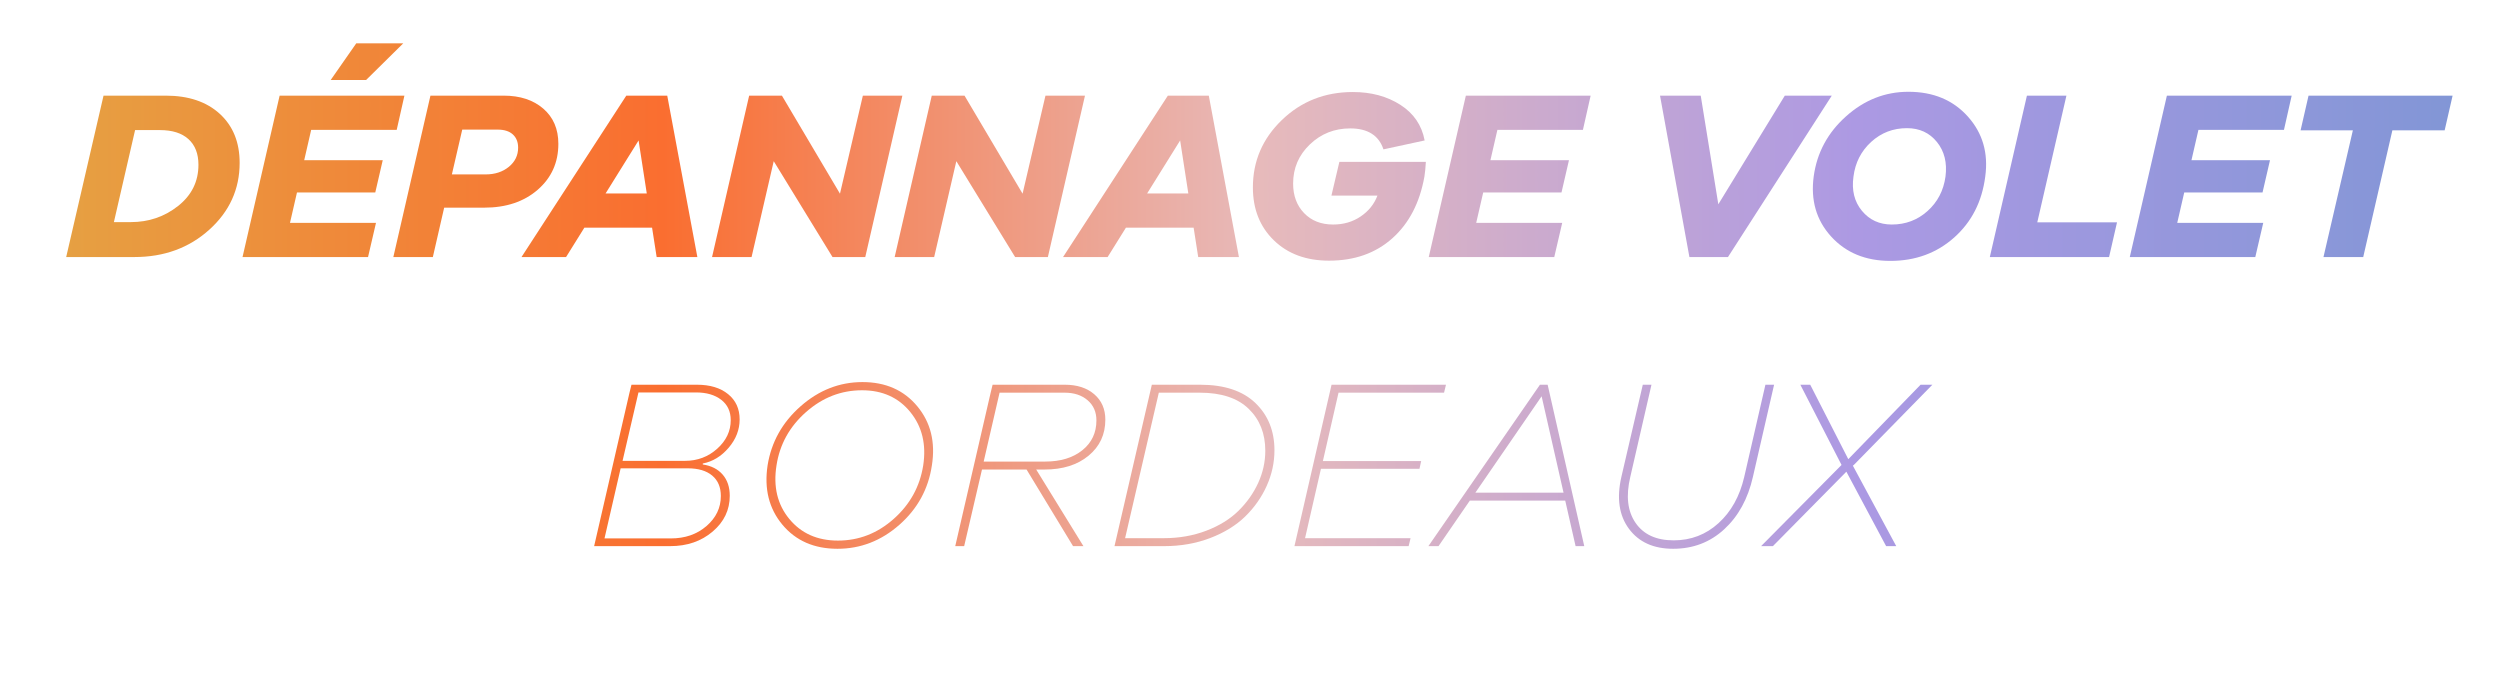 <?xml version="1.0" encoding="utf-8"?>
<!-- Generator: Adobe Illustrator 27.6.1, SVG Export Plug-In . SVG Version: 6.00 Build 0)  -->
<svg version="1.1" id="Calque_1" xmlns="http://www.w3.org/2000/svg" xmlns:xlink="http://www.w3.org/1999/xlink" x="0px" y="0px"
	 viewBox="0 0 830.2 223.71" style="enable-background:new 0 0 830.2 223.71;" xml:space="preserve">
<style type="text/css">
	.st0{fill:url(#SVGID_1_);}
	.st1{fill:url(#SVGID_00000039114412619852466910000004400177576547280807_);}
	.st2{fill:url(#SVGID_00000052801935573171291770000017390871143253373367_);}
	.st3{fill:url(#SVGID_00000129902303678562041210000009270262646942149262_);}
	.st4{fill:url(#SVGID_00000181066037623429340810000006696721011804864191_);}
	.st5{fill:url(#SVGID_00000180361602385905189370000014352221398759464892_);}
	.st6{fill:url(#SVGID_00000175308534818526351530000002646169461710729374_);}
	.st7{fill:url(#SVGID_00000090283102952141262250000005875863311483653763_);}
	.st8{fill:url(#SVGID_00000028291436139913335750000001366953571897814944_);}
	.st9{fill:url(#SVGID_00000043454488629981790080000006520810180394503615_);}
	.st10{fill:url(#SVGID_00000109722380167145377060000017192779315695519116_);}
	.st11{fill:url(#SVGID_00000150079298782384788520000014999663900116102276_);}
	.st12{fill:url(#SVGID_00000074414163776848414360000005399168950257854349_);}
	.st13{fill:url(#SVGID_00000126302106785077160350000011483036939071861175_);}
	.st14{fill:url(#SVGID_00000023978801176636716100000014881183073077106056_);}
	.st15{fill:url(#SVGID_00000059997864047346518230000001548822903269235370_);}
	.st16{fill:url(#SVGID_00000026842976623578272160000004400788849631329442_);}
	.st17{fill:url(#SVGID_00000111160146517333440000000003103773869282943149_);}
	.st18{fill:url(#SVGID_00000056404705865623252510000001690744358459526049_);}
	.st19{fill:url(#SVGID_00000088850199152270859530000016636632775966114995_);}
	.st20{fill:url(#SVGID_00000098931423018093520480000003041945345912888250_);}
	.st21{fill:url(#SVGID_00000152971210439912496740000002284776489339487933_);}
</style>
<g>
	<g>
		<linearGradient id="SVGID_1_" gradientUnits="userSpaceOnUse" x1="21.984" y1="98.321" x2="814.459" y2="98.321">
			<stop  offset="0" style="stop-color:#E6A042"/>
			<stop  offset="0.25" style="stop-color:#FA6E30"/>
			<stop  offset="0.5" style="stop-color:#E7BABB"/>
			<stop  offset="0.75" style="stop-color:#AC99E3"/>
			<stop  offset="1" style="stop-color:#8296D6"/>
		</linearGradient>
		<path class="st0" d="M55.02,31.76c7.57,0,13.56,2.01,17.96,6.04c4.4,4.03,6.6,9.45,6.6,16.28c0,8.75-3.36,16.15-10.08,22.2
			c-6.72,6.05-15.01,9.08-24.88,9.08H21.98l12.4-53.6H55.02z M43.42,73.76c5.97,0,11.21-1.79,15.72-5.36s6.76-8.13,6.76-13.68
			c0-3.68-1.11-6.52-3.32-8.52c-2.21-2-5.37-3-9.48-3h-8.24l-7.04,30.56H43.42z"/>
		
			<linearGradient id="SVGID_00000042708303041347188480000003174433602162419096_" gradientUnits="userSpaceOnUse" x1="21.984" y1="98.321" x2="814.459" y2="98.321">
			<stop  offset="0" style="stop-color:#E6A042"/>
			<stop  offset="0.25" style="stop-color:#FA6E30"/>
			<stop  offset="0.5" style="stop-color:#E7BABB"/>
			<stop  offset="0.75" style="stop-color:#AC99E3"/>
			<stop  offset="1" style="stop-color:#8296D6"/>
		</linearGradient>
		<path style="fill:url(#SVGID_00000042708303041347188480000003174433602162419096_);" d="M101.02,53.2h26.08l-2.48,10.72h-26
			L96.3,74h28.56l-2.64,11.36H80.54l12.32-53.6h41.44l-2.56,11.36h-28.4L101.02,53.2z M109.82,26.56l8.48-12.16h15.6l-12.32,12.16
			H109.82z"/>
		
			<linearGradient id="SVGID_00000062183670781796052060000009892727988956670626_" gradientUnits="userSpaceOnUse" x1="21.984" y1="98.321" x2="814.459" y2="98.321">
			<stop  offset="0" style="stop-color:#E6A042"/>
			<stop  offset="0.25" style="stop-color:#FA6E30"/>
			<stop  offset="0.5" style="stop-color:#E7BABB"/>
			<stop  offset="0.75" style="stop-color:#AC99E3"/>
			<stop  offset="1" style="stop-color:#8296D6"/>
		</linearGradient>
		<path style="fill:url(#SVGID_00000062183670781796052060000009892727988956670626_);" d="M167.26,31.76
			c5.44,0,9.83,1.44,13.16,4.32c3.33,2.88,5,6.77,5,11.68c0,6.19-2.28,11.27-6.84,15.24c-4.56,3.97-10.49,5.96-17.8,5.96H147.5
			l-3.76,16.4h-13.12l12.32-53.6H167.26z M161.26,57.92c3.09,0,5.67-0.84,7.72-2.52c2.05-1.68,3.08-3.8,3.08-6.36
			c0-1.87-0.59-3.33-1.76-4.4c-1.17-1.07-2.85-1.6-5.04-1.6H153.5l-3.44,14.88H161.26z"/>
		
			<linearGradient id="SVGID_00000019679172372367194520000016851657723829589637_" gradientUnits="userSpaceOnUse" x1="21.984" y1="98.321" x2="814.459" y2="98.321">
			<stop  offset="0" style="stop-color:#E6A042"/>
			<stop  offset="0.25" style="stop-color:#FA6E30"/>
			<stop  offset="0.5" style="stop-color:#E7BABB"/>
			<stop  offset="0.75" style="stop-color:#AC99E3"/>
			<stop  offset="1" style="stop-color:#8296D6"/>
		</linearGradient>
		<path style="fill:url(#SVGID_00000019679172372367194520000016851657723829589637_);" d="M218.06,85.36l-1.52-9.76h-22.48
			l-6.08,9.76h-14.8l34.8-53.6h13.6l10,53.6H218.06z M212.06,46.64l-10.96,17.6h13.68L212.06,46.64z"/>
		
			<linearGradient id="SVGID_00000041993168919034613610000005847731175853103536_" gradientUnits="userSpaceOnUse" x1="21.984" y1="98.321" x2="814.459" y2="98.321">
			<stop  offset="0" style="stop-color:#E6A042"/>
			<stop  offset="0.25" style="stop-color:#FA6E30"/>
			<stop  offset="0.5" style="stop-color:#E7BABB"/>
			<stop  offset="0.75" style="stop-color:#AC99E3"/>
			<stop  offset="1" style="stop-color:#8296D6"/>
		</linearGradient>
		<path style="fill:url(#SVGID_00000041993168919034613610000005847731175853103536_);" d="M287.34,85.36h-10.88l-19.52-31.84
			l-7.36,31.84h-13.12l12.32-53.6h10.88l19.28,32.56l7.6-32.56h13.12L287.34,85.36z"/>
		
			<linearGradient id="SVGID_00000150817185515535574540000003986206481656356518_" gradientUnits="userSpaceOnUse" x1="21.984" y1="98.321" x2="814.459" y2="98.321">
			<stop  offset="0" style="stop-color:#E6A042"/>
			<stop  offset="0.25" style="stop-color:#FA6E30"/>
			<stop  offset="0.5" style="stop-color:#E7BABB"/>
			<stop  offset="0.75" style="stop-color:#AC99E3"/>
			<stop  offset="1" style="stop-color:#8296D6"/>
		</linearGradient>
		<path style="fill:url(#SVGID_00000150817185515535574540000003986206481656356518_);" d="M347.98,85.36H337.1l-19.52-31.84
			l-7.36,31.84H297.1l12.32-53.6h10.88l19.28,32.56l7.6-32.56h13.12L347.98,85.36z"/>
		
			<linearGradient id="SVGID_00000027563186983256142590000001475138326489460136_" gradientUnits="userSpaceOnUse" x1="21.984" y1="98.321" x2="814.459" y2="98.321">
			<stop  offset="0" style="stop-color:#E6A042"/>
			<stop  offset="0.25" style="stop-color:#FA6E30"/>
			<stop  offset="0.5" style="stop-color:#E7BABB"/>
			<stop  offset="0.75" style="stop-color:#AC99E3"/>
			<stop  offset="1" style="stop-color:#8296D6"/>
		</linearGradient>
		<path style="fill:url(#SVGID_00000027563186983256142590000001475138326489460136_);" d="M397.9,85.36l-1.52-9.76H373.9
			l-6.08,9.76h-14.8l34.8-53.6h13.6l10,53.6H397.9z M391.9,46.64l-10.96,17.6h13.68L391.9,46.64z"/>
		
			<linearGradient id="SVGID_00000020377626591017887360000002070866095737397147_" gradientUnits="userSpaceOnUse" x1="21.984" y1="98.321" x2="814.459" y2="98.321">
			<stop  offset="0" style="stop-color:#E6A042"/>
			<stop  offset="0.25" style="stop-color:#FA6E30"/>
			<stop  offset="0.5" style="stop-color:#E7BABB"/>
			<stop  offset="0.75" style="stop-color:#AC99E3"/>
			<stop  offset="1" style="stop-color:#8296D6"/>
		</linearGradient>
		<path style="fill:url(#SVGID_00000020377626591017887360000002070866095737397147_);" d="M473.5,53.76
			c-0.11,1.97-0.27,3.6-0.48,4.88c-1.55,8.69-5.09,15.52-10.64,20.48c-5.55,4.96-12.56,7.44-21.04,7.44
			c-7.57,0-13.68-2.25-18.32-6.76c-4.64-4.51-6.96-10.36-6.96-17.56c0-8.75,3.21-16.21,9.64-22.4c6.43-6.19,14.28-9.28,23.56-9.28
			c6.08,0,11.33,1.41,15.76,4.24s7.12,6.77,8.08,11.84l-13.68,2.96c-1.55-4.64-5.23-6.96-11.04-6.96c-5.23,0-9.69,1.77-13.4,5.32
			c-3.71,3.55-5.56,7.88-5.56,13c0,4,1.21,7.27,3.64,9.8c2.43,2.53,5.64,3.8,9.64,3.8c3.47,0,6.52-0.89,9.16-2.68
			c2.64-1.79,4.49-4.09,5.56-6.92h-15.28l2.64-11.2H473.5z"/>
		
			<linearGradient id="SVGID_00000137103159539051073710000009960174461258964143_" gradientUnits="userSpaceOnUse" x1="21.984" y1="98.321" x2="814.459" y2="98.321">
			<stop  offset="0" style="stop-color:#E6A042"/>
			<stop  offset="0.25" style="stop-color:#FA6E30"/>
			<stop  offset="0.5" style="stop-color:#E7BABB"/>
			<stop  offset="0.75" style="stop-color:#AC99E3"/>
			<stop  offset="1" style="stop-color:#8296D6"/>
		</linearGradient>
		<path style="fill:url(#SVGID_00000137103159539051073710000009960174461258964143_);" d="M494.94,53.2h26.08l-2.48,10.72h-26
			L490.22,74h28.56l-2.64,11.36h-41.68l12.32-53.6h41.44l-2.56,11.36h-28.4L494.94,53.2z"/>
		
			<linearGradient id="SVGID_00000136382278304916420160000018046596390766555034_" gradientUnits="userSpaceOnUse" x1="21.984" y1="98.321" x2="814.459" y2="98.321">
			<stop  offset="0" style="stop-color:#E6A042"/>
			<stop  offset="0.25" style="stop-color:#FA6E30"/>
			<stop  offset="0.5" style="stop-color:#E7BABB"/>
			<stop  offset="0.75" style="stop-color:#AC99E3"/>
			<stop  offset="1" style="stop-color:#8296D6"/>
		</linearGradient>
		<path style="fill:url(#SVGID_00000136382278304916420160000018046596390766555034_);" d="M573.82,85.36h-12.8l-9.76-53.6h13.52
			l5.84,36.08l22.08-36.08h15.6L573.82,85.36z"/>
		
			<linearGradient id="SVGID_00000129189938920636243050000010641801654602836362_" gradientUnits="userSpaceOnUse" x1="21.984" y1="98.321" x2="814.459" y2="98.321">
			<stop  offset="0" style="stop-color:#E6A042"/>
			<stop  offset="0.25" style="stop-color:#FA6E30"/>
			<stop  offset="0.5" style="stop-color:#E7BABB"/>
			<stop  offset="0.75" style="stop-color:#AC99E3"/>
			<stop  offset="1" style="stop-color:#8296D6"/>
		</linearGradient>
		<path style="fill:url(#SVGID_00000129189938920636243050000010641801654602836362_);" d="M653.5,38.72
			c4.91,5.49,6.83,12.13,5.76,19.92c-1.07,8.32-4.51,15.07-10.32,20.24c-5.81,5.17-12.88,7.76-21.2,7.76
			c-8.21,0-14.77-2.71-19.68-8.12c-4.91-5.41-6.83-12.07-5.76-19.96c1.07-7.84,4.64-14.48,10.72-19.92
			c6.08-5.44,12.99-8.16,20.72-8.16C642.01,30.48,648.59,33.23,653.5,38.72z M640.1,70.08c3.33-2.99,5.32-6.8,5.96-11.44
			c0.59-4.59-0.36-8.41-2.84-11.48c-2.48-3.07-5.8-4.6-9.96-4.6c-4.59,0-8.55,1.52-11.88,4.56s-5.29,6.88-5.88,11.52
			c-0.64,4.53,0.29,8.32,2.8,11.36s5.81,4.56,9.92,4.56C632.81,74.56,636.77,73.07,640.1,70.08z"/>
		
			<linearGradient id="SVGID_00000023242345610474523090000008811893112098707357_" gradientUnits="userSpaceOnUse" x1="21.984" y1="98.321" x2="814.459" y2="98.321">
			<stop  offset="0" style="stop-color:#E6A042"/>
			<stop  offset="0.25" style="stop-color:#FA6E30"/>
			<stop  offset="0.5" style="stop-color:#E7BABB"/>
			<stop  offset="0.75" style="stop-color:#AC99E3"/>
			<stop  offset="1" style="stop-color:#8296D6"/>
		</linearGradient>
		<path style="fill:url(#SVGID_00000023242345610474523090000008811893112098707357_);" d="M700.38,85.36h-39.6l12.32-53.6h13.12
			l-9.68,42.08h26.48L700.38,85.36z"/>
		
			<linearGradient id="SVGID_00000053538432303349837510000012160673358950562215_" gradientUnits="userSpaceOnUse" x1="21.984" y1="98.321" x2="814.459" y2="98.321">
			<stop  offset="0" style="stop-color:#E6A042"/>
			<stop  offset="0.25" style="stop-color:#FA6E30"/>
			<stop  offset="0.5" style="stop-color:#E7BABB"/>
			<stop  offset="0.75" style="stop-color:#AC99E3"/>
			<stop  offset="1" style="stop-color:#8296D6"/>
		</linearGradient>
		<path style="fill:url(#SVGID_00000053538432303349837510000012160673358950562215_);" d="M727.74,53.2h26.08l-2.48,10.72h-26
			L723.02,74h28.56l-2.64,11.36h-41.68l12.32-53.6h41.44l-2.56,11.36h-28.4L727.74,53.2z"/>
		
			<linearGradient id="SVGID_00000121962840004113261130000017989178967218237616_" gradientUnits="userSpaceOnUse" x1="21.984" y1="98.321" x2="814.459" y2="98.321">
			<stop  offset="0" style="stop-color:#E6A042"/>
			<stop  offset="0.25" style="stop-color:#FA6E30"/>
			<stop  offset="0.5" style="stop-color:#E7BABB"/>
			<stop  offset="0.75" style="stop-color:#AC99E3"/>
			<stop  offset="1" style="stop-color:#8296D6"/>
		</linearGradient>
		<path style="fill:url(#SVGID_00000121962840004113261130000017989178967218237616_);" d="M794.46,43.28l-9.68,42.08h-13.2
			l9.76-42.08h-17.36l2.64-11.52h47.84l-2.64,11.52H794.46z"/>
		
			<linearGradient id="SVGID_00000008145941659720304200000014480311247565520317_" gradientUnits="userSpaceOnUse" x1="21.984" y1="98.321" x2="814.459" y2="98.321">
			<stop  offset="0" style="stop-color:#E6A042"/>
			<stop  offset="0.25" style="stop-color:#FA6E30"/>
			<stop  offset="0.5" style="stop-color:#E7BABB"/>
			<stop  offset="0.75" style="stop-color:#AC99E3"/>
			<stop  offset="1" style="stop-color:#8296D6"/>
		</linearGradient>
		<path style="fill:url(#SVGID_00000008145941659720304200000014480311247565520317_);" d="M233.38,154.24
			c2.83,0.43,5.03,1.55,6.6,3.36s2.36,4.16,2.36,7.04c0,4.69-1.89,8.65-5.68,11.88c-3.79,3.23-8.48,4.84-14.08,4.84H197.3
			l11.76-51.04l0.64-2.56h21.76c4.32,0,7.76,1.04,10.32,3.12s3.84,4.88,3.84,8.4c0,3.41-1.21,6.55-3.64,9.4s-5.29,4.6-8.6,5.24
			V154.24z M222.74,178.8c4.75,0,8.71-1.37,11.88-4.12c3.17-2.75,4.76-6.07,4.76-9.96c0-2.93-0.96-5.2-2.88-6.8
			c-1.92-1.6-4.61-2.4-8.08-2.4H206.1l-5.36,23.28H222.74z M206.74,153.04h20.72c4.16,0,7.73-1.35,10.72-4.04
			c2.99-2.69,4.48-5.85,4.48-9.48c0-2.88-1.05-5.13-3.16-6.76c-2.11-1.63-4.89-2.44-8.36-2.44h-19.12L206.74,153.04z"/>
		
			<linearGradient id="SVGID_00000167385299796126587870000000556520502851695233_" gradientUnits="userSpaceOnUse" x1="21.984" y1="98.321" x2="814.459" y2="98.321">
			<stop  offset="0" style="stop-color:#E6A042"/>
			<stop  offset="0.25" style="stop-color:#FA6E30"/>
			<stop  offset="0.5" style="stop-color:#E7BABB"/>
			<stop  offset="0.75" style="stop-color:#AC99E3"/>
			<stop  offset="1" style="stop-color:#8296D6"/>
		</linearGradient>
		<path style="fill:url(#SVGID_00000167385299796126587870000000556520502851695233_);" d="M304.62,134.92
			c4.45,5.36,6.07,11.91,4.84,19.64c-1.17,7.84-4.77,14.41-10.8,19.72s-12.88,7.96-20.56,7.96c-7.73,0-13.83-2.67-18.28-8
			c-4.45-5.33-6.09-11.89-4.92-19.68c1.23-7.73,4.88-14.28,10.96-19.64s12.93-8.04,20.56-8.04
			C294.1,126.88,300.17,129.56,304.62,134.92z M296.78,172.32c5.41-4.8,8.68-10.72,9.8-17.76c1.07-6.99-0.36-12.89-4.28-17.72
			c-3.92-4.83-9.27-7.24-16.04-7.24c-6.93,0-13.13,2.41-18.6,7.24c-5.47,4.83-8.73,10.73-9.8,17.72
			c-1.12,7.04,0.29,12.96,4.24,17.76c3.95,4.8,9.33,7.2,16.16,7.2C285.2,179.52,291.37,177.12,296.78,172.32z"/>
		
			<linearGradient id="SVGID_00000056400890446027062520000010060675177645722546_" gradientUnits="userSpaceOnUse" x1="21.984" y1="98.321" x2="814.459" y2="98.321">
			<stop  offset="0" style="stop-color:#E6A042"/>
			<stop  offset="0.25" style="stop-color:#FA6E30"/>
			<stop  offset="0.5" style="stop-color:#E7BABB"/>
			<stop  offset="0.75" style="stop-color:#AC99E3"/>
			<stop  offset="1" style="stop-color:#8296D6"/>
		</linearGradient>
		<path style="fill:url(#SVGID_00000056400890446027062520000010060675177645722546_);" d="M361.5,151.32
			c-3.71,3.07-8.57,4.6-14.6,4.6h-2.8l15.68,25.44h-3.44l-15.44-25.44h-14.8l-5.92,25.44h-2.96l11.76-50.96l0.64-2.64h24
			c4.05,0,7.31,1.05,9.76,3.16c2.45,2.11,3.68,4.92,3.68,8.44C367.06,144.27,365.21,148.25,361.5,151.32z M347.06,153.28
			c5.12,0,9.24-1.25,12.36-3.76c3.12-2.51,4.68-5.81,4.68-9.92c0-2.77-0.97-5-2.92-6.68s-4.49-2.52-7.64-2.52h-21.6l-5.28,22.88
			H347.06z"/>
		
			<linearGradient id="SVGID_00000080190127994154849530000002635452024388853134_" gradientUnits="userSpaceOnUse" x1="21.984" y1="98.321" x2="814.459" y2="98.321">
			<stop  offset="0" style="stop-color:#E6A042"/>
			<stop  offset="0.25" style="stop-color:#FA6E30"/>
			<stop  offset="0.5" style="stop-color:#E7BABB"/>
			<stop  offset="0.75" style="stop-color:#AC99E3"/>
			<stop  offset="1" style="stop-color:#8296D6"/>
		</linearGradient>
		<path style="fill:url(#SVGID_00000080190127994154849530000002635452024388853134_);" d="M398.58,127.76
			c8,0,14.11,2.03,18.32,6.08c4.21,4.05,6.32,9.28,6.32,15.68c0,4.05-0.85,7.99-2.56,11.8c-1.71,3.81-4.09,7.21-7.16,10.2
			c-3.07,2.99-6.95,5.37-11.64,7.16c-4.69,1.79-9.79,2.68-15.28,2.68H370.1l12.4-53.6H398.58z M386.42,178.72
			c5.12,0,9.84-0.83,14.16-2.48c4.32-1.65,7.88-3.85,10.68-6.6c2.8-2.75,4.99-5.84,6.56-9.28c1.57-3.44,2.36-7,2.36-10.68
			c0-5.71-1.84-10.35-5.52-13.92c-3.68-3.57-9.09-5.36-16.24-5.36h-13.6l-11.2,48.32H386.42z"/>
		
			<linearGradient id="SVGID_00000096744538455131089670000006729249383500563865_" gradientUnits="userSpaceOnUse" x1="21.984" y1="98.321" x2="814.459" y2="98.321">
			<stop  offset="0" style="stop-color:#E6A042"/>
			<stop  offset="0.25" style="stop-color:#FA6E30"/>
			<stop  offset="0.5" style="stop-color:#E7BABB"/>
			<stop  offset="0.75" style="stop-color:#AC99E3"/>
			<stop  offset="1" style="stop-color:#8296D6"/>
		</linearGradient>
		<path style="fill:url(#SVGID_00000096744538455131089670000006729249383500563865_);" d="M439.3,153.12h32.64l-0.56,2.56h-32.72
			l-5.28,23.04h35.04l-0.64,2.64h-37.92l12.32-53.6h38l-0.64,2.64H444.5L439.3,153.12z"/>
		
			<linearGradient id="SVGID_00000109029560282322443370000009991246250000091316_" gradientUnits="userSpaceOnUse" x1="21.984" y1="98.321" x2="814.459" y2="98.321">
			<stop  offset="0" style="stop-color:#E6A042"/>
			<stop  offset="0.25" style="stop-color:#FA6E30"/>
			<stop  offset="0.5" style="stop-color:#E7BABB"/>
			<stop  offset="0.75" style="stop-color:#AC99E3"/>
			<stop  offset="1" style="stop-color:#8296D6"/>
		</linearGradient>
		<path style="fill:url(#SVGID_00000109029560282322443370000009991246250000091316_);" d="M523.22,181.36l-3.44-15.12H488.1
			l-10.4,15.12h-3.36l37.04-53.6h2.56l12.16,53.6H523.22z M511.94,131.6l-22,32h29.28L511.94,131.6z"/>
		
			<linearGradient id="SVGID_00000072965712907770548570000017035054858831653021_" gradientUnits="userSpaceOnUse" x1="21.984" y1="98.321" x2="814.459" y2="98.321">
			<stop  offset="0" style="stop-color:#E6A042"/>
			<stop  offset="0.25" style="stop-color:#FA6E30"/>
			<stop  offset="0.5" style="stop-color:#E7BABB"/>
			<stop  offset="0.75" style="stop-color:#AC99E3"/>
			<stop  offset="1" style="stop-color:#8296D6"/>
		</linearGradient>
		<path style="fill:url(#SVGID_00000072965712907770548570000017035054858831653021_);" d="M582.1,158.4
			c-1.65,7.25-4.83,13.04-9.52,17.36s-10.35,6.48-16.96,6.48c-6.51,0-11.4-2.21-14.68-6.64c-3.28-4.43-4.12-10.16-2.52-17.2
			l7.12-30.64h2.88l-7.04,30.64c-1.49,6.29-0.91,11.37,1.76,15.24c2.67,3.87,6.88,5.8,12.64,5.8c5.76,0,10.73-1.91,14.92-5.72
			c4.19-3.81,7.03-8.92,8.52-15.32l7.04-30.64h2.88L582.1,158.4z"/>
		
			<linearGradient id="SVGID_00000041266116952728510470000008431820398588766594_" gradientUnits="userSpaceOnUse" x1="21.984" y1="98.321" x2="814.459" y2="98.321">
			<stop  offset="0" style="stop-color:#E6A042"/>
			<stop  offset="0.25" style="stop-color:#FA6E30"/>
			<stop  offset="0.5" style="stop-color:#E7BABB"/>
			<stop  offset="0.75" style="stop-color:#AC99E3"/>
			<stop  offset="1" style="stop-color:#8296D6"/>
		</linearGradient>
		<path style="fill:url(#SVGID_00000041266116952728510470000008431820398588766594_);" d="M629.7,181.36h-3.36l-13.2-24.72
			l-24.4,24.72h-3.92l26.72-26.96l-13.68-26.64h3.28l12.64,24.72l24-24.72h3.92l-26.08,26.64l-0.32,0.24L629.7,181.36z"/>
	</g>
</g>
</svg>
